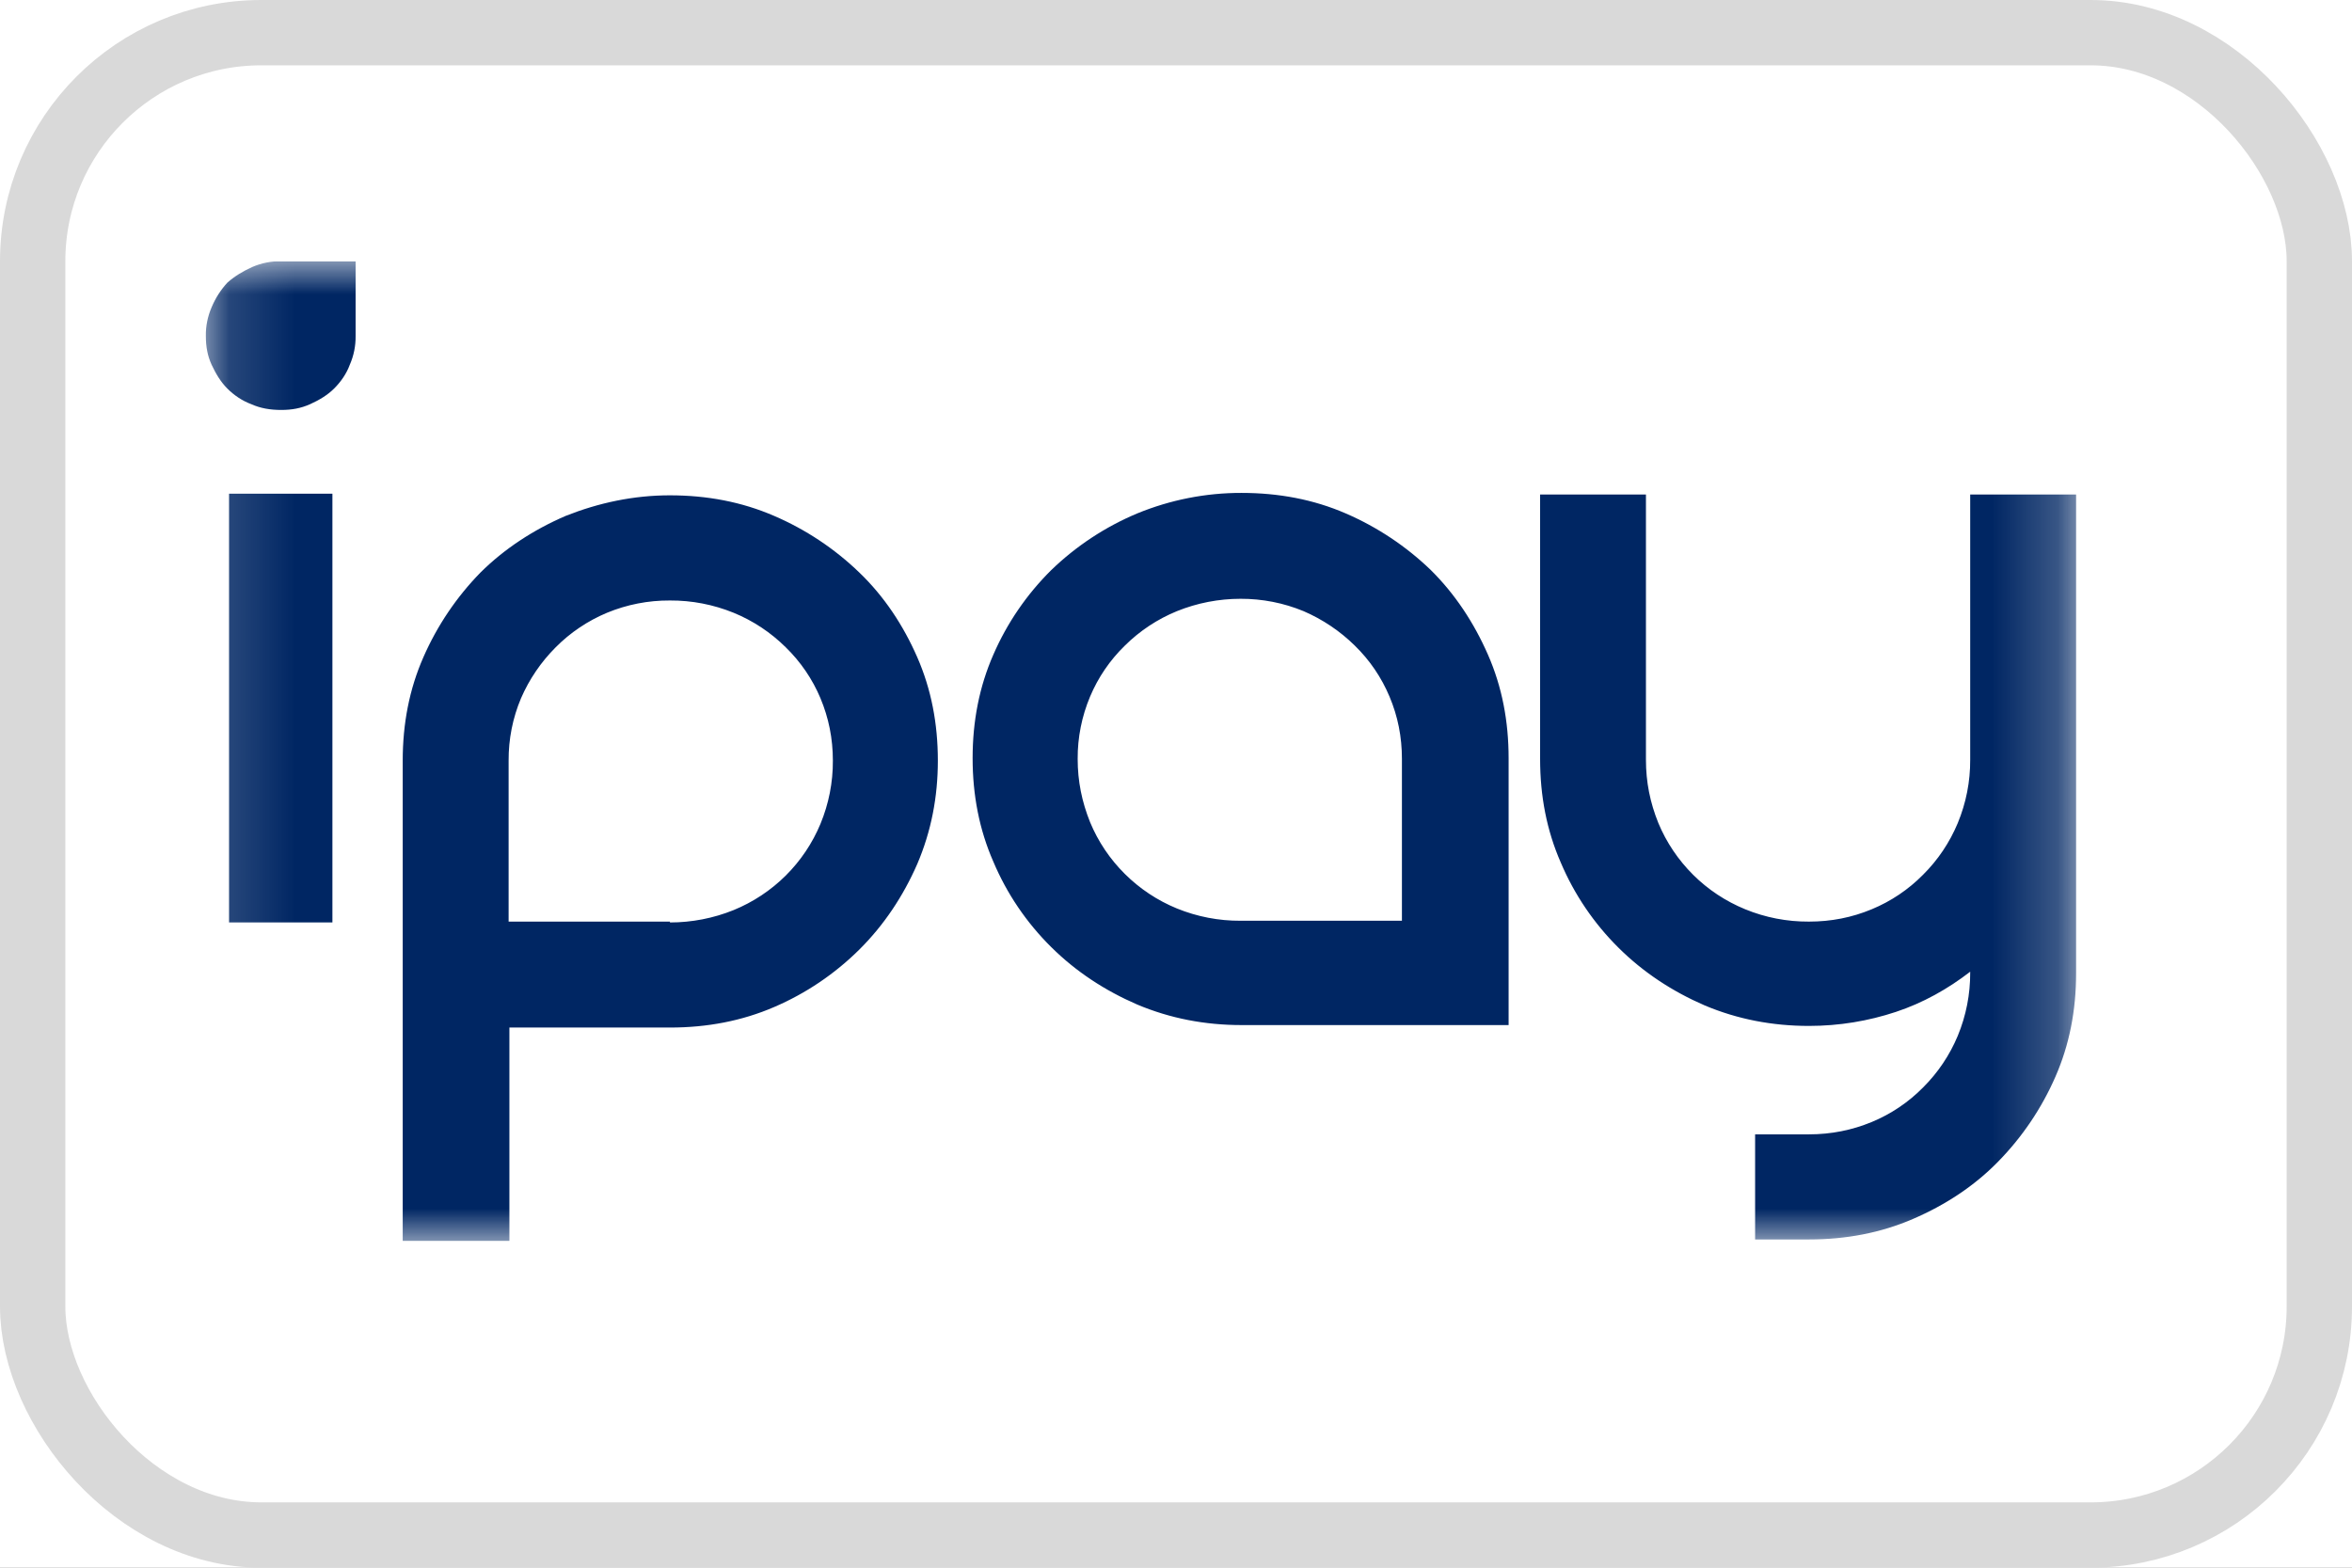 <svg width="36" height="24" viewBox="0 0 36 24" fill="none" xmlns="http://www.w3.org/2000/svg">
<rect x="0" y="0" width="36" height="24" fill="#808080" stroke="none"/>
<g clip-path="url(#clip0_24_253)">
<rect width="36" height="24" fill="white"/>
<rect x="0.5" y="0.5" width="35" height="23" rx="3.5" fill="white" stroke="#D9D9D9"/>
<g clip-path="url(#clip1_24_253)">
<mask id="mask0_24_253" style="mask-type:luminance" maskUnits="userSpaceOnUse" x="3" y="4" width="29" height="15">
<path d="M3.151 4H31.777V19H3.151V4Z" fill="white"/>
</mask>
<g mask="url(#mask0_24_253)">
<path d="M10.254 7.583C10.823 7.583 11.355 7.684 11.849 7.898C12.333 8.106 12.775 8.4 13.153 8.765C13.533 9.13 13.824 9.57 14.039 10.06C14.254 10.551 14.355 11.079 14.355 11.645C14.355 12.198 14.254 12.726 14.039 13.229C13.824 13.719 13.533 14.159 13.153 14.537C12.778 14.909 12.336 15.208 11.849 15.417C11.355 15.63 10.823 15.731 10.254 15.731H7.797V19H6.164V11.645C6.164 11.079 6.265 10.551 6.481 10.06C6.691 9.58 6.987 9.141 7.354 8.765C7.721 8.401 8.164 8.111 8.658 7.898C9.165 7.697 9.697 7.583 10.254 7.583ZM10.254 14.122C10.588 14.122 10.919 14.058 11.228 13.933C11.527 13.811 11.798 13.631 12.026 13.405C12.254 13.178 12.435 12.909 12.558 12.613C12.685 12.306 12.75 11.977 12.748 11.645C12.748 11.305 12.684 10.991 12.558 10.689C12.435 10.396 12.254 10.131 12.026 9.909C11.798 9.683 11.527 9.503 11.229 9.381C10.919 9.255 10.588 9.191 10.254 9.193C9.923 9.191 9.596 9.255 9.291 9.381C8.997 9.504 8.73 9.683 8.506 9.909C8.281 10.134 8.101 10.398 7.975 10.689C7.847 10.992 7.783 11.317 7.785 11.645V14.109H10.254V14.122ZM19.002 7.546C19.572 7.546 20.104 7.646 20.598 7.86C21.081 8.069 21.523 8.363 21.901 8.728C22.269 9.092 22.56 9.532 22.775 10.023C22.99 10.513 23.091 11.041 23.091 11.607V15.693H19.002C18.445 15.693 17.913 15.592 17.407 15.379C16.913 15.165 16.47 14.876 16.09 14.499C15.711 14.124 15.41 13.68 15.204 13.191C14.989 12.701 14.887 12.172 14.887 11.607C14.887 11.041 14.989 10.513 15.204 10.023C15.414 9.539 15.715 9.1 16.09 8.728C16.471 8.36 16.917 8.065 17.407 7.86C17.913 7.652 18.455 7.545 19.002 7.546ZM21.458 14.084V11.619C21.458 11.28 21.395 10.965 21.268 10.664C21.145 10.371 20.965 10.106 20.737 9.884C20.511 9.661 20.244 9.482 19.952 9.356C19.647 9.23 19.32 9.166 18.989 9.167C18.655 9.167 18.324 9.231 18.015 9.356C17.716 9.478 17.445 9.658 17.217 9.884C16.989 10.106 16.808 10.371 16.685 10.664C16.558 10.966 16.493 11.291 16.495 11.619C16.495 11.959 16.559 12.273 16.685 12.587C16.808 12.884 16.989 13.153 17.217 13.379C17.445 13.606 17.716 13.786 18.014 13.908C18.324 14.034 18.655 14.098 18.989 14.096H21.458V14.084ZM31.777 7.571V14.901C31.777 15.467 31.675 15.995 31.46 16.485C31.25 16.966 30.954 17.405 30.587 17.78C30.22 18.157 29.776 18.447 29.283 18.66C28.789 18.874 28.257 18.975 27.687 18.975H26.864V17.366H27.687C28.029 17.366 28.346 17.302 28.649 17.177C28.944 17.055 29.211 16.875 29.434 16.649C29.662 16.422 29.843 16.153 29.966 15.857C30.093 15.55 30.158 15.22 30.156 14.888V14.876C29.814 15.14 29.434 15.354 29.017 15.492C28.599 15.63 28.156 15.706 27.687 15.706C27.13 15.706 26.598 15.605 26.092 15.392C25.598 15.178 25.155 14.888 24.775 14.511C24.397 14.137 24.096 13.693 23.889 13.204C23.674 12.713 23.573 12.185 23.573 11.62V7.571H25.193V11.632C25.193 11.972 25.256 12.286 25.383 12.6C25.506 12.896 25.687 13.165 25.915 13.392C26.143 13.619 26.414 13.798 26.712 13.92C27.021 14.047 27.353 14.111 27.687 14.109C28.029 14.109 28.346 14.046 28.649 13.92C28.944 13.798 29.211 13.618 29.434 13.392C29.662 13.166 29.843 12.896 29.966 12.6C30.093 12.293 30.158 11.964 30.156 11.632V7.571H31.777ZM4.303 4C4.151 3.997 4 4.027 3.86 4.088C3.721 4.151 3.594 4.226 3.48 4.327C3.378 4.438 3.297 4.565 3.239 4.704C3.179 4.843 3.148 4.993 3.151 5.144C3.151 5.308 3.176 5.446 3.239 5.584C3.303 5.722 3.379 5.848 3.48 5.949C3.581 6.05 3.708 6.137 3.847 6.188C3.987 6.251 4.138 6.276 4.303 6.276C4.468 6.276 4.607 6.25 4.746 6.188C4.885 6.125 5.012 6.05 5.113 5.949C5.215 5.848 5.303 5.723 5.354 5.584C5.415 5.445 5.445 5.295 5.443 5.144V4H4.303ZM3.506 7.558H5.088V14.122H3.506V7.558Z" fill="#002663"/>
</g>
</g>
</g>
<defs>
<clipPath id="clip0_24_253">
<rect width="36" height="24" fill="white"/>
</clipPath>
<clipPath id="clip1_24_253">
<rect width="29" height="15" fill="white" transform="translate(3 4)"/>
</clipPath>
</defs>
</svg>
